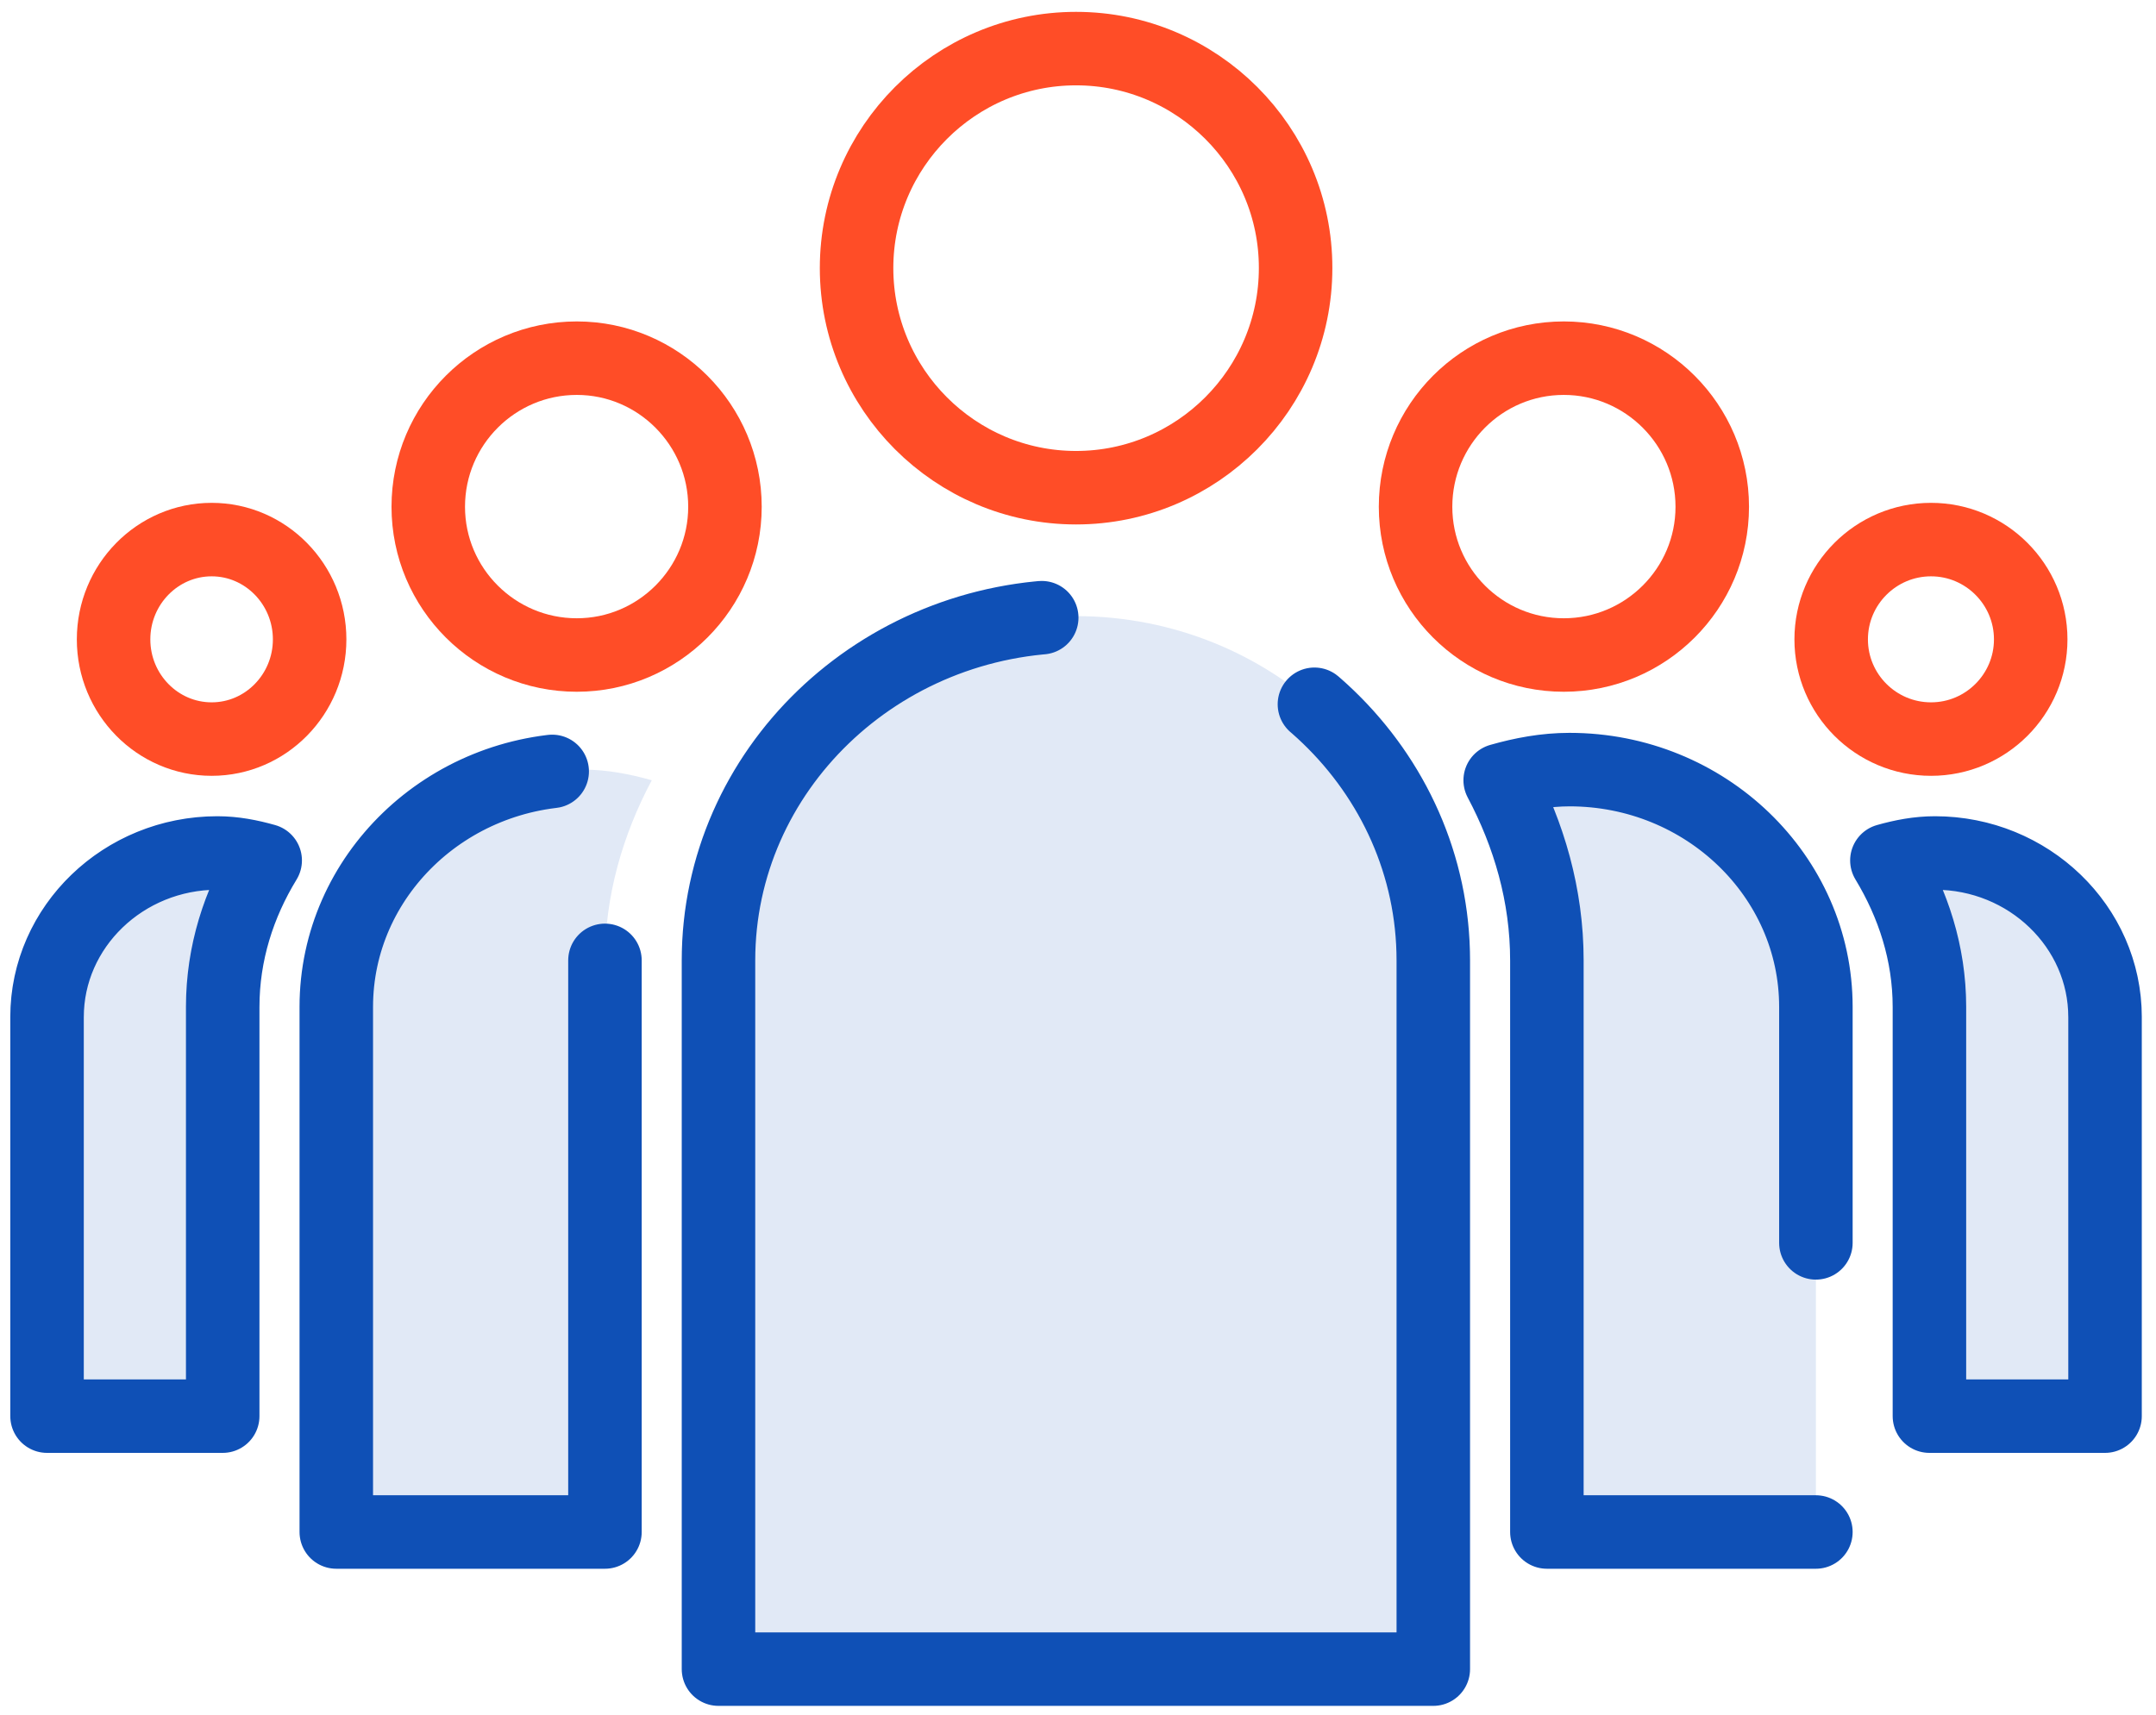 <svg xmlns="http://www.w3.org/2000/svg" xmlns:xlink="http://www.w3.org/1999/xlink" width="44px" height="35px" viewBox="0 0 44 35"><title>Feature Copy</title><desc>Created with Sketch.</desc><g id="Page-1" stroke="none" stroke-width="1" fill="none" fill-rule="evenodd"><g id="Artboard" transform="translate(-58, -1040)" fill-rule="nonzero" stroke-width="1.5"><g id="Feature-Copy" transform="translate(58.96, 1040.325)"><g id="Group-7"><g id="group-of-people-in-a-formation"><path d="M42,28.581 L38.416,28.581 L38.416,20.227 C38.416,19.135 38.083,18.122 37.548,17.238 C37.864,17.149 38.187,17.086 38.529,17.086 C40.44,17.086 42,18.589 42,20.435 L42,28.581 Z M3.476,17.086 C3.817,17.086 4.136,17.149 4.452,17.238 C3.912,18.122 3.585,19.135 3.585,20.227 L3.585,28.581 L0,28.581 L0,20.435 C0,18.589 1.561,17.086 3.476,17.086 Z M36.099,30.946 L30.609,30.946 L30.609,19.278 C30.609,17.948 30.244,16.711 29.656,15.602 C30.105,15.474 30.577,15.384 31.072,15.384 C33.842,15.384 36.099,17.554 36.099,20.227 L36.099,30.946 Z M11.386,19.278 L11.386,30.946 L5.903,30.946 L5.903,20.227 C5.903,17.556 8.156,15.384 10.931,15.384 C11.425,15.384 11.893,15.474 12.341,15.602 C11.752,16.711 11.386,17.948 11.386,19.278 Z M13.703,33.745 L28.291,33.745 L28.291,19.278 C28.291,15.403 25.017,12.251 20.996,12.251 C16.972,12.251 13.703,15.403 13.703,19.278 L13.703,33.745 Z" id="Shape" stroke="#0F50B6" fill="#E1E9F6" stroke-linecap="round" stroke-linejoin="round" stroke-dasharray="35,6"></path><path d="M38.449,10.689 C37.324,10.689 36.411,11.603 36.411,12.726 C36.411,13.849 37.324,14.761 38.449,14.761 C39.57,14.761 40.483,13.848 40.483,12.726 C40.483,11.603 39.57,10.689 38.449,10.689 Z" id="Path" stroke="#FF4D27"></path><path d="M3.36,10.689 C2.255,10.689 1.358,11.603 1.358,12.726 C1.358,13.849 2.255,14.761 3.36,14.761 C4.462,14.761 5.359,13.848 5.359,12.726 C5.359,11.603 4.462,10.689 3.36,10.689 Z" id="Path" stroke="#FF4D27"></path><path d="M10.811,6.986 C9.139,6.986 7.78,8.345 7.78,10.019 C7.78,11.688 9.139,13.045 10.811,13.045 C12.477,13.045 13.835,11.688 13.835,10.019 C13.835,8.347 12.477,6.986 10.811,6.986 Z" id="Path" stroke="#FF4D27"></path><path d="M30.954,6.986 C29.283,6.986 27.929,8.345 27.929,10.019 C27.929,11.688 29.283,13.045 30.954,13.045 C32.625,13.045 33.984,11.688 33.984,10.019 C33.984,8.347 32.625,6.986 30.954,6.986 Z" id="Path" stroke="#FF4D27"></path><path d="M21,0.667 C18.533,0.667 16.521,2.677 16.521,5.147 C16.521,7.617 18.531,9.63 21,9.63 C23.47,9.63 25.481,7.617 25.481,5.147 C25.484,2.677 23.47,0.667 21,0.667 Z" id="Path" stroke="#FF4D27"></path></g></g></g></g></g></svg>